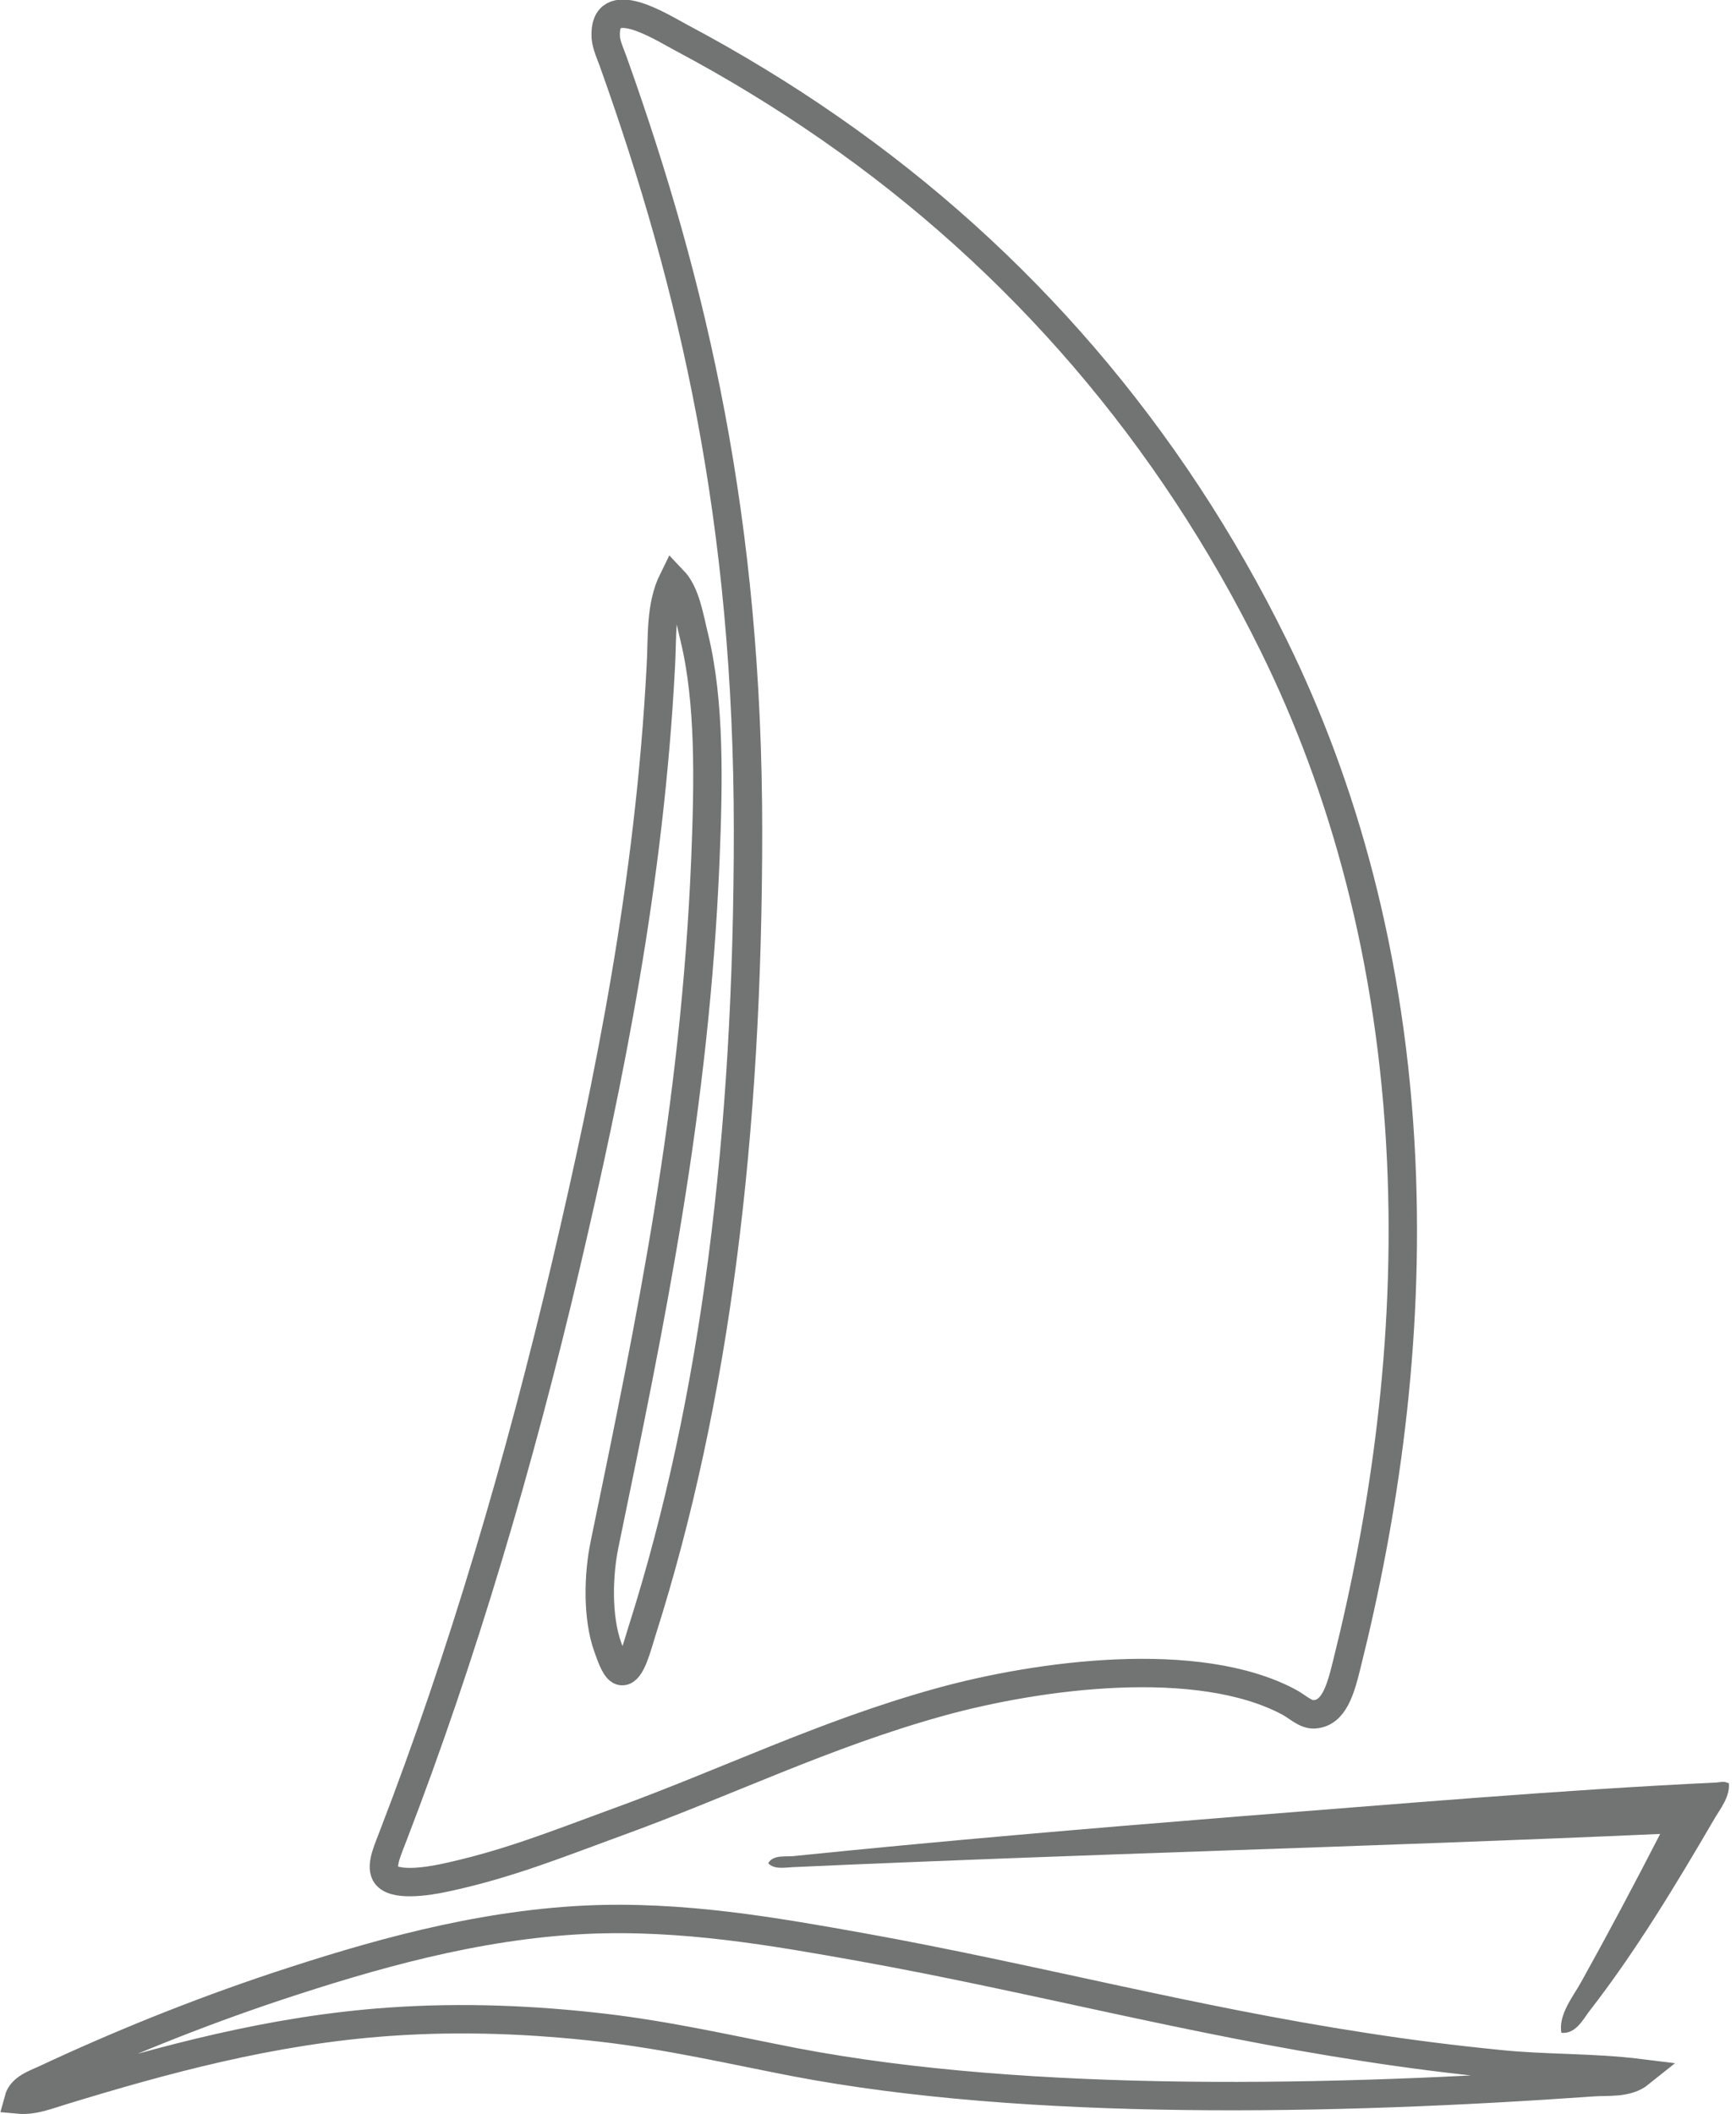 <?xml version="1.0" encoding="utf-8"?>
<!-- Generator: Adobe Illustrator 24.2.3, SVG Export Plug-In . SVG Version: 6.00 Build 0)  -->
<svg version="1.1" id="Layer_1" xmlns="http://www.w3.org/2000/svg" xmlns:xlink="http://www.w3.org/1999/xlink" x="0px" y="0px"
	 viewBox="0 0 61.13 74.41" style="enable-background:new 0 0 61.13 74.41;" xml:space="preserve">
<style type="text/css">
	.st0{fill:#727373;}
	.st1{fill:none;stroke:#727373;stroke-miterlimit:10;}
</style>
<g id="XMLID_2_">
	<g>
		<path class="st0" d="M60.88,62.77c0.04,0.48-0.31,0.9-0.53,1.28c-1.33,2.28-2.76,4.65-4.37,6.72c-0.24,0.31-0.49,0.83-1,0.78
			c-0.11-0.65,0.42-1.28,0.71-1.81c0.94-1.69,1.87-3.44,2.77-5.19C48.39,65,38.02,65.26,27.9,65.72c-0.26,0.01-0.64,0.09-0.85-0.14
			c0.18-0.31,0.62-0.22,0.89-0.25c5.07-0.52,10.36-0.97,15.6-1.39C49.2,63.5,54.93,63,60.45,62.74
			C60.57,62.73,60.71,62.68,60.88,62.77z"/>
	</g>
	<g>
		<path class="st1" d="M57.75,72.97c-0.46,0.37-1.12,0.28-1.67,0.32c-9.05,0.64-19.86,0.87-28.11-0.71
			c-2.17-0.42-4.42-0.94-6.75-1.21c-2.42-0.28-4.94-0.39-7.5-0.21c-4.17,0.29-8,1.35-11.51,2.42c-0.5,0.15-1.03,0.37-1.56,0.32
			c0.11-0.41,0.6-0.56,0.92-0.71c2.56-1.2,5.32-2.32,8.17-3.27c3.3-1.09,6.98-2.16,10.87-2.35c3.43-0.16,6.67,0.42,9.7,0.96
			c6.01,1.08,11.59,2.58,17.74,3.52c1.54,0.24,3.11,0.44,4.73,0.6C54.39,72.82,56.06,72.76,57.75,72.97z"/>
		<path class="st1" d="M23.7,20.41c0.45,0.47,0.57,1.3,0.75,2.03c0.55,2.27,0.5,5.06,0.39,7.78c-0.36,8.82-1.93,16.28-3.55,24.13
			c-0.22,1.05-0.27,2.56,0.11,3.62c0.14,0.4,0.3,0.84,0.5,0.85c0.32,0.02,0.53-0.85,0.71-1.42c2.59-8.14,3.73-17.48,3.73-28.15
			c0-10.86-1.9-19.13-4.76-27.12c-0.06-0.17-0.23-0.54-0.25-0.82c-0.09-1.67,1.97-0.35,2.63,0c1.85,0.98,3.65,2.08,5.26,3.2
			c6.65,4.61,11.98,10.78,15.64,18.23c2.42,4.92,4.15,10.95,4.48,18.09c0.3,6.48-0.61,12.54-1.92,17.77
			c-0.21,0.85-0.44,1.7-1.14,1.74c-0.31,0.02-0.59-0.27-0.89-0.43c-3.2-1.71-8.8-0.97-12.3,0c-4.08,1.13-7.5,2.83-11.45,4.26
			c-2,0.73-3.77,1.45-5.97,1.92c-0.64,0.14-1.86,0.32-2.1-0.14c-0.17-0.33,0.12-0.91,0.28-1.35c2.43-6.3,4.45-13.15,6.08-20.08
			c1.53-6.53,2.94-13.43,3.34-21.07C23.33,22.44,23.24,21.34,23.7,20.41z"/>
	</g>
</g>
</svg>
